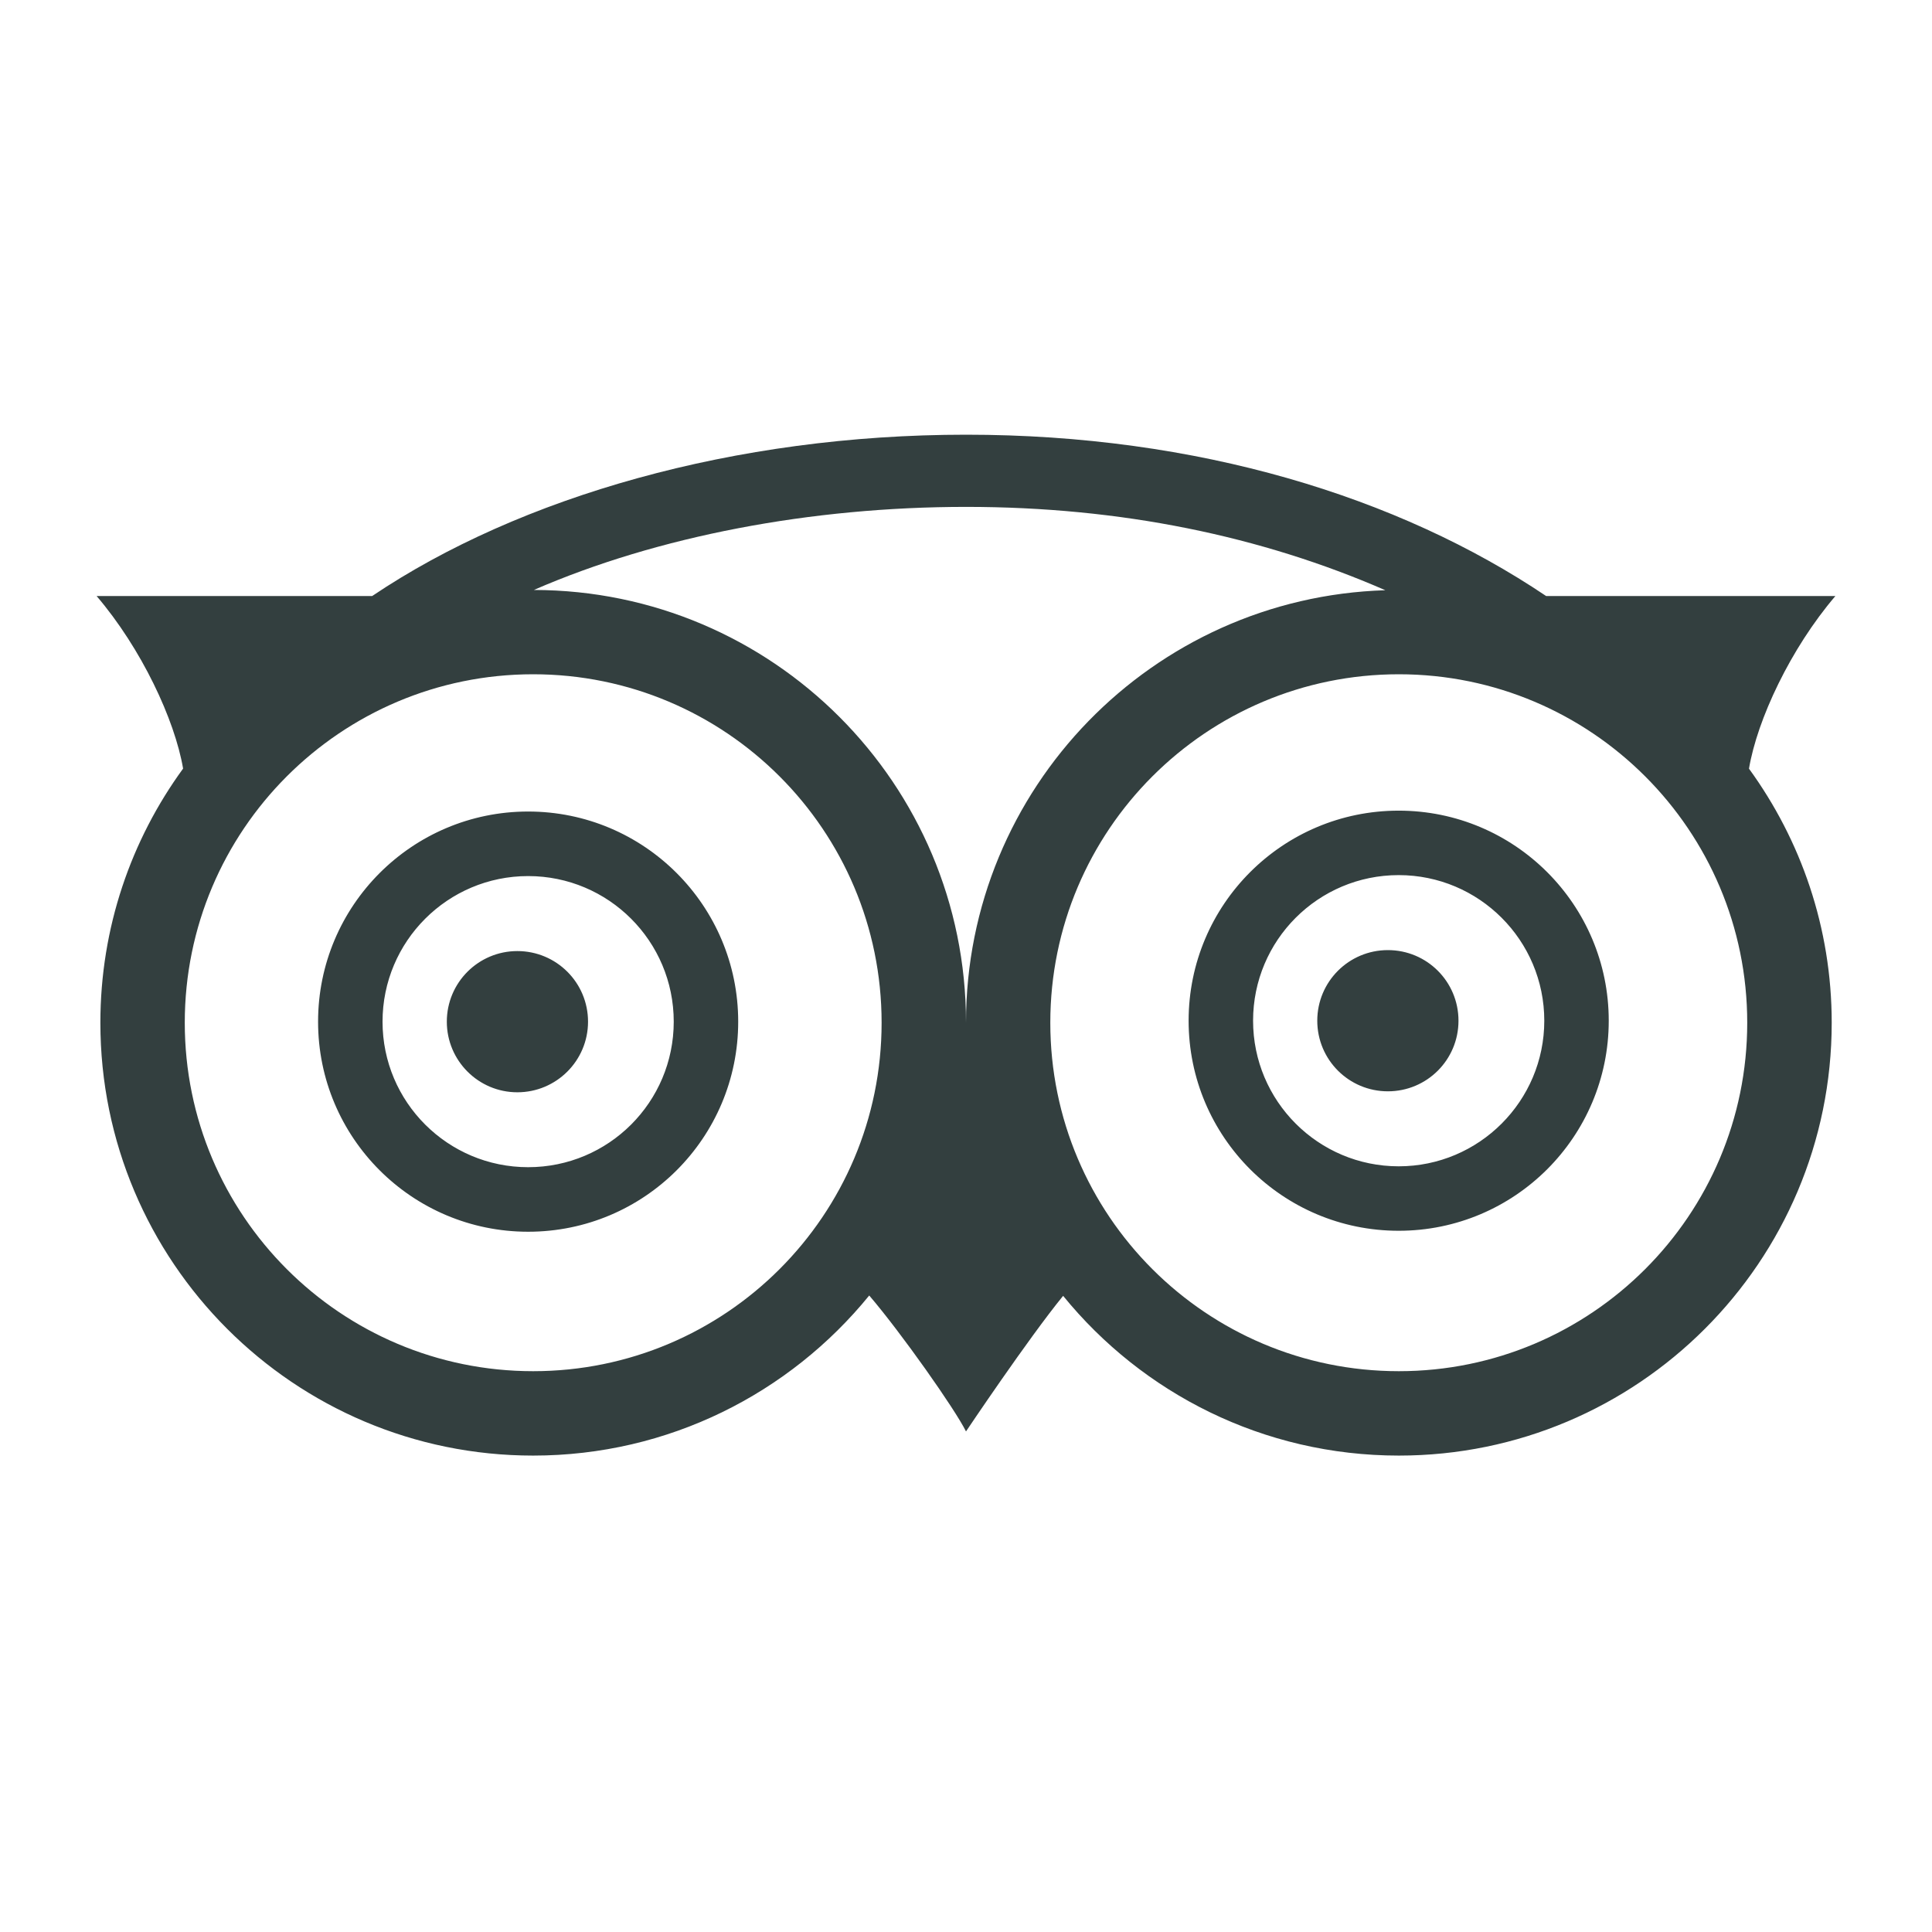 <svg width="22" height="22" viewBox="0 0 22 22" fill="none" xmlns="http://www.w3.org/2000/svg">
<path fill-rule="evenodd" clip-rule="evenodd" d="M14.269 11.623C14.269 12.538 15.011 13.281 15.927 13.281C16.842 13.281 17.585 12.538 17.585 11.623C17.585 10.707 16.842 9.965 15.927 9.965C15.011 9.965 14.269 10.707 14.269 11.623ZM13.535 11.623C13.535 10.302 14.605 9.231 15.927 9.231C17.248 9.231 18.319 10.302 18.319 11.623C18.319 12.944 17.248 14.015 15.927 14.015C14.605 14.015 13.535 12.944 13.535 11.623ZM11.96 11.646C11.96 13.838 13.737 15.614 15.929 15.614C18.119 15.614 19.896 13.838 19.896 11.646C19.896 9.455 18.119 7.678 15.929 7.678C13.737 7.678 11.96 9.455 11.96 11.646ZM11.001 5.772C9.24 5.772 7.489 6.104 6.079 6.718C8.797 6.722 11 8.927 11 11.644C11 8.975 13.125 6.803 15.775 6.721C14.363 6.105 12.765 5.772 11.001 5.772ZM2.104 11.646C2.104 13.838 3.88 15.614 6.071 15.614C8.263 15.614 10.039 13.838 10.039 11.646C10.039 9.455 8.263 7.678 6.071 7.678C3.88 7.678 2.104 9.455 2.104 11.646ZM17.606 6.787H20.9C20.388 7.386 20.009 8.197 19.916 8.753C20.507 9.566 20.858 10.564 20.858 11.646C20.858 14.368 18.65 16.575 15.929 16.575C14.386 16.575 13.009 15.866 12.106 14.756C11.708 15.243 11 16.3 11 16.3C10.876 16.049 10.266 15.182 9.898 14.752C8.994 15.863 7.616 16.575 6.071 16.575C3.349 16.575 1.143 14.368 1.143 11.646C1.143 10.564 1.493 9.564 2.085 8.752C1.99 8.195 1.611 7.385 1.1 6.787H4.238C5.918 5.656 8.369 4.95 11.001 4.95C13.632 4.95 15.926 5.656 17.606 6.787ZM4.356 11.634C4.356 12.55 5.099 13.291 6.014 13.291C6.93 13.291 7.672 12.55 7.672 11.634C7.672 10.718 6.93 9.976 6.014 9.976C5.099 9.976 4.356 10.718 4.356 11.634ZM3.622 11.634C3.622 10.313 4.693 9.241 6.014 9.241C7.336 9.241 8.406 10.313 8.406 11.634C8.406 12.956 7.336 14.026 6.014 14.026C4.693 14.026 3.622 12.956 3.622 11.634ZM15.804 10.819C15.36 10.819 15 11.178 15 11.623C15 12.068 15.36 12.427 15.804 12.427C16.249 12.427 16.608 12.068 16.608 11.623C16.608 11.178 16.249 10.819 15.804 10.819ZM5.891 10.83C5.448 10.83 5.088 11.189 5.088 11.634C5.088 12.078 5.448 12.438 5.891 12.438C6.336 12.438 6.696 12.078 6.696 11.634C6.696 11.189 6.336 10.83 5.891 10.83Z" fill="#333F3F"/>
</svg>
